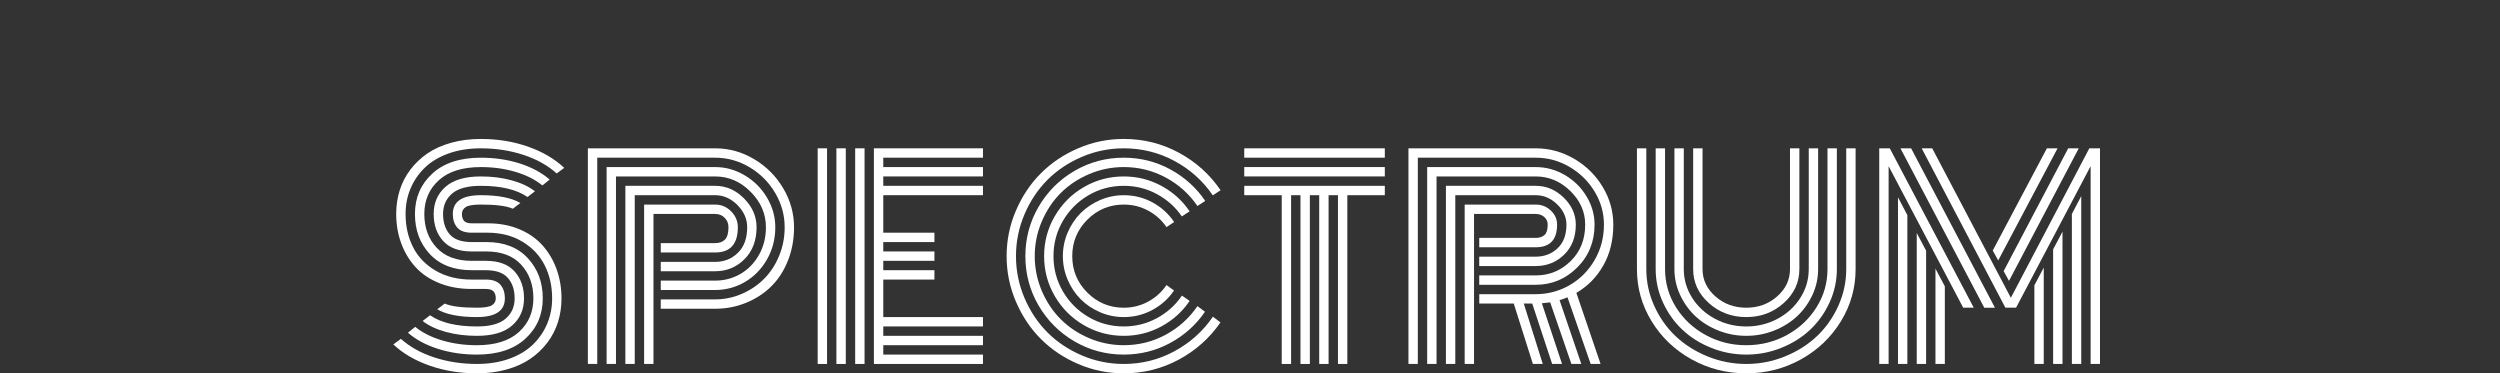 <svg width="375" height="56" viewBox="0 0 375 56" fill="none" xmlns="http://www.w3.org/2000/svg">
<rect x="0" y="0" width="375" height="56" fill="#333333" stroke="none"/>
<path d="M78.397 36.272C79.888 37.183 80.997 38.372 81.725 39.836C82.454 41.301 82.82 42.939 82.82 44.748C82.82 46.116 82.569 47.392 82.069 48.577C81.567 49.762 80.851 50.804 79.92 51.703C78.99 52.6 77.805 53.307 76.366 53.822C74.928 54.337 73.318 54.593 71.535 54.593C69.258 54.593 67.119 54.264 65.121 53.606C63.124 52.95 61.461 52.022 60.132 50.823L59 51.663C60.458 53.031 62.284 54.095 64.477 54.856C66.669 55.619 69.023 56 71.535 56C73.135 56 74.623 55.808 75.996 55.423C77.368 55.039 78.553 54.505 79.549 53.822C80.546 53.137 81.397 52.327 82.107 51.39C82.816 50.453 83.347 49.423 83.698 48.303C84.05 47.183 84.225 45.998 84.225 44.748C84.225 43.212 83.983 41.77 83.502 40.422C83.021 39.074 82.324 37.882 81.414 36.848C80.503 35.812 79.341 34.996 77.929 34.397C76.516 33.798 74.933 33.498 73.175 33.498H70.753C70.194 33.498 69.81 33.374 69.602 33.126C69.394 32.88 69.289 32.535 69.289 32.092C69.289 31.649 69.481 31.304 69.866 31.056C70.248 30.808 71.001 30.684 72.121 30.684C74.412 30.684 76.012 30.894 76.924 31.31L78.056 30.451C76.728 29.669 74.75 29.279 72.121 29.279C69.321 29.279 67.922 30.216 67.922 32.092C67.922 32.939 68.144 33.619 68.586 34.133C69.029 34.648 69.751 34.904 70.753 34.904H73.116C75.147 34.904 76.906 35.36 78.397 36.272Z" fill="white"/>
<path d="M67.464 35.159C66.794 34.39 66.459 33.368 66.459 32.093C66.459 30.83 66.912 29.81 67.815 29.035C68.72 28.261 70.156 27.874 72.121 27.874C75.167 27.874 77.503 28.433 79.13 29.553L80.243 28.693C79.318 27.977 78.147 27.427 76.728 27.043C75.31 26.658 73.773 26.466 72.121 26.466C69.765 26.466 67.998 26.987 66.82 28.029C65.641 29.071 65.052 30.425 65.052 32.093C65.052 33.759 65.529 35.113 66.478 36.155C67.428 37.197 68.854 37.718 70.754 37.718H72.96C75.226 37.718 76.966 38.382 78.182 39.71C79.4 41.038 80.008 42.717 80.008 44.749C80.008 46.806 79.283 48.493 77.832 49.809C76.38 51.124 74.281 51.782 71.536 51.782C69.673 51.782 67.933 51.54 66.313 51.059C64.692 50.576 63.349 49.899 62.282 49.027L61.188 49.906C62.385 50.948 63.889 51.755 65.697 52.328C67.507 52.902 69.452 53.188 71.536 53.188C74.659 53.188 77.087 52.39 78.817 50.795C80.548 49.2 81.414 47.184 81.414 44.749C81.414 42.353 80.669 40.349 79.178 38.733C77.689 37.119 75.621 36.31 72.981 36.31H70.754C69.232 36.31 68.134 35.928 67.464 35.159Z" fill="white"/>
<path d="M65.483 37.142C64.259 35.821 63.647 34.138 63.647 32.094C63.647 30.035 64.373 28.349 65.824 27.034C67.276 25.719 69.375 25.061 72.122 25.061C73.983 25.061 75.72 25.303 77.333 25.784C78.948 26.265 80.288 26.944 81.355 27.816L82.449 26.937C81.252 25.895 79.751 25.088 77.949 24.515C76.145 23.941 74.204 23.655 72.122 23.655C68.997 23.655 66.569 24.453 64.838 26.048C63.108 27.642 62.242 29.658 62.242 32.094C62.242 34.527 62.993 36.543 64.497 38.138C66.001 39.733 68.085 40.531 70.755 40.531H72.882C74.405 40.531 75.506 40.918 76.182 41.694C76.859 42.469 77.197 43.487 77.197 44.75C77.197 46.013 76.744 47.033 75.841 47.806C74.936 48.581 73.5 48.969 71.536 48.969C68.476 48.969 66.134 48.41 64.507 47.29L63.393 48.149C64.317 48.866 65.493 49.416 66.918 49.8C68.343 50.183 69.883 50.375 71.536 50.375C73.891 50.375 75.658 49.855 76.836 48.813C78.014 47.771 78.603 46.418 78.603 44.75C78.603 43.109 78.127 41.762 77.178 40.707C76.228 39.652 74.802 39.125 72.901 39.125H70.755C68.463 39.125 66.706 38.464 65.483 37.142Z" fill="white"/>
<path d="M65.346 40.6C63.823 39.709 62.691 38.527 61.95 37.054C61.206 35.583 60.837 33.929 60.837 32.093C60.837 30.727 61.086 29.45 61.588 28.265C62.089 27.081 62.804 26.039 63.736 25.14C64.666 24.241 65.851 23.535 67.288 23.021C68.727 22.506 70.337 22.249 72.121 22.249C74.398 22.249 76.532 22.578 78.525 23.235C80.516 23.893 82.176 24.82 83.503 26.018L84.635 25.18C83.178 23.812 81.355 22.747 79.168 21.985C76.982 21.224 74.632 20.843 72.121 20.843C70.519 20.843 69.033 21.035 67.66 21.419C66.286 21.804 65.102 22.338 64.106 23.021C63.11 23.704 62.258 24.515 61.55 25.453C60.84 26.39 60.309 27.419 59.957 28.538C59.606 29.659 59.43 30.843 59.43 32.093C59.43 33.656 59.677 35.114 60.173 36.468C60.667 37.823 61.38 39.014 62.31 40.044C63.241 41.072 64.431 41.879 65.883 42.465C67.334 43.051 68.958 43.345 70.754 43.345H72.863C73.435 43.345 73.828 43.47 74.044 43.724C74.259 43.979 74.367 44.32 74.367 44.751C74.367 45.194 74.175 45.539 73.79 45.785C73.406 46.033 72.655 46.157 71.535 46.157C69.232 46.157 67.623 45.949 66.713 45.532L65.581 46.392C66.909 47.172 68.893 47.562 71.535 47.562C74.333 47.562 75.732 46.625 75.732 44.751C75.732 43.917 75.511 43.24 75.069 42.719C74.626 42.198 73.905 41.937 72.901 41.937H70.754C68.671 41.937 66.869 41.493 65.346 40.6Z" fill="white"/>
<path d="M99.115 40.687H107.276C108.994 40.687 110.458 40.085 111.668 38.881C112.878 37.677 113.485 36.077 113.485 34.085C113.485 32.471 112.859 31.032 111.609 29.769C110.36 28.506 108.915 27.874 107.276 27.874H93.805V54.594H95.21V29.28H107.276C108.524 29.28 109.637 29.772 110.614 30.756C111.59 31.739 112.078 32.848 112.078 34.085C112.078 35.739 111.613 37.019 110.682 37.923C109.752 38.829 108.616 39.282 107.276 39.282H99.115V40.687Z" fill="white"/>
<path d="M99.114 43.499H107.276C108.876 43.499 110.363 43.099 111.736 42.298C113.11 41.498 114.213 40.371 115.045 38.919C115.879 37.467 116.295 35.855 116.295 34.085C116.295 32.522 115.882 31.045 115.055 29.65C114.229 28.257 113.119 27.143 111.726 26.311C110.334 25.477 108.849 25.061 107.276 25.061H90.992V54.594H92.397V26.466H107.276C109.292 26.466 111.066 27.235 112.595 28.771C114.124 30.308 114.89 32.079 114.89 34.085C114.89 35.634 114.534 37.027 113.826 38.265C113.116 39.502 112.185 40.449 111.034 41.107C109.881 41.764 108.629 42.093 107.276 42.093H99.114V43.499Z" fill="white"/>
<path d="M99.114 46.312H107.275C108.863 46.312 110.372 46.03 111.804 45.463C113.236 44.897 114.492 44.1 115.572 43.07C116.653 42.041 117.512 40.749 118.149 39.193C118.787 37.637 119.106 35.934 119.106 34.085C119.106 32.015 118.565 30.068 117.485 28.246C116.406 26.422 114.954 24.967 113.131 23.879C111.31 22.792 109.357 22.249 107.275 22.249H88.18V54.594H89.587V23.655H107.275C109.109 23.655 110.831 24.133 112.439 25.091C114.046 26.047 115.324 27.331 116.275 28.938C117.225 30.547 117.7 32.262 117.7 34.085C117.7 35.609 117.42 37.045 116.861 38.392C116.301 39.741 115.55 40.886 114.606 41.83C113.662 42.775 112.552 43.523 111.277 44.076C110.002 44.63 108.668 44.907 107.275 44.907H99.114V46.312Z" fill="white"/>
<path d="M98.022 32.092H107.277C107.835 32.092 108.309 32.281 108.693 32.659C109.076 33.035 109.268 33.512 109.268 34.084C109.268 34.97 109.093 35.588 108.741 35.939C108.39 36.292 107.902 36.467 107.277 36.467H99.117V37.872H107.277C109.541 37.872 110.675 36.609 110.675 34.084C110.675 33.172 110.338 32.378 109.668 31.701C108.998 31.024 108.201 30.686 107.277 30.686H96.617V54.594H98.022V32.092Z" fill="white"/>
<path d="M129.683 22.247H128.277V54.594H129.683V22.247Z" fill="white"/>
<path d="M126.867 22.247H125.461V54.594H126.867V22.247Z" fill="white"/>
<path d="M124.058 22.247H122.652V54.594H124.058V22.247Z" fill="white"/>
<path d="M132.491 41.936H140.164V40.53H132.491V39.123H140.164V37.717H132.491V36.311H140.164V34.905H132.491V29.278H147.446V27.872H132.491V26.466H147.446V25.061H132.491V23.653H147.446V22.247H131.086V54.594H147.446V53.186H132.491V51.78H147.446V50.374H132.491V48.967H147.446V47.561H132.491V41.936Z" fill="white"/>
<path d="M172.882 30.365C171.555 29.642 170.116 29.281 168.568 29.281C167.331 29.281 166.15 29.521 165.024 30.004C163.898 30.485 162.925 31.137 162.105 31.956C161.284 32.778 160.633 33.75 160.152 34.876C159.671 36.002 159.43 37.184 159.43 38.422C159.43 39.659 159.671 40.841 160.152 41.968C160.633 43.094 161.284 44.066 162.105 44.887C162.925 45.707 163.898 46.358 165.024 46.84C166.15 47.323 167.331 47.562 168.568 47.562C170.103 47.562 171.536 47.205 172.863 46.489C174.19 45.772 175.27 44.803 176.104 43.578L174.972 42.759C174.268 43.799 173.354 44.627 172.228 45.238C171.102 45.852 169.883 46.157 168.568 46.157C166.432 46.157 164.611 45.402 163.101 43.891C161.591 42.381 160.837 40.557 160.837 38.422C160.837 36.287 161.591 34.463 163.101 32.952C164.611 31.442 166.432 30.687 168.568 30.687C169.883 30.687 171.102 30.989 172.228 31.596C173.354 32.201 174.268 33.024 174.972 34.066L176.123 33.305C175.289 32.068 174.21 31.087 172.882 30.365Z" fill="white"/>
<path d="M174.198 27.873C172.461 26.936 170.582 26.467 168.566 26.467C166.405 26.467 164.407 27.001 162.572 28.068C160.736 29.136 159.285 30.588 158.218 32.424C157.151 34.261 156.617 36.259 156.617 38.421C156.617 40.581 157.151 42.581 158.218 44.416C159.285 46.253 160.736 47.705 162.572 48.772C164.407 49.841 166.405 50.375 168.566 50.375C170.582 50.375 172.461 49.906 174.198 48.968C175.935 48.03 177.351 46.755 178.444 45.139L177.293 44.338C176.329 45.759 175.079 46.885 173.544 47.717C172.008 48.551 170.349 48.968 168.566 48.968C166.652 48.968 164.888 48.496 163.275 47.552C161.66 46.608 160.382 45.328 159.437 43.714C158.494 42.099 158.022 40.335 158.022 38.421C158.022 36.507 158.494 34.742 159.437 33.128C160.382 31.512 161.66 30.233 163.275 29.288C164.888 28.345 166.652 27.873 168.566 27.873C170.349 27.873 172.005 28.286 173.534 29.114C175.063 29.94 176.31 31.056 177.274 32.462L178.444 31.701C177.351 30.087 175.935 28.81 174.198 27.873Z" fill="white"/>
<path d="M175.535 25.402C173.386 24.236 171.063 23.654 168.564 23.654C165.896 23.654 163.43 24.315 161.164 25.637C158.9 26.959 157.107 28.752 155.786 31.017C154.465 33.283 153.805 35.751 153.805 38.42C153.805 41.09 154.465 43.558 155.786 45.823C157.107 48.088 158.9 49.883 161.164 51.205C163.43 52.527 165.896 53.188 168.564 53.188C171.05 53.188 173.364 52.611 175.506 51.458C177.646 50.306 179.393 48.739 180.748 46.76L179.615 45.921C178.391 47.718 176.81 49.143 174.871 50.198C172.93 51.253 170.83 51.78 168.564 51.78C166.755 51.78 165.025 51.429 163.372 50.725C161.719 50.023 160.296 49.075 159.105 47.883C157.914 46.692 156.968 45.27 156.264 43.616C155.562 41.963 155.21 40.231 155.21 38.42C155.21 36.611 155.562 34.878 156.264 33.224C156.968 31.572 157.914 30.148 159.105 28.957C160.296 27.766 161.719 26.817 163.372 26.115C165.025 25.411 166.755 25.06 168.564 25.06C170.817 25.06 172.915 25.584 174.861 26.633C176.806 27.681 178.391 29.103 179.615 30.9L180.787 30.139C179.433 28.147 177.683 26.568 175.535 25.402Z" fill="white"/>
<path d="M176.841 22.912C174.289 21.531 171.531 20.842 168.563 20.842C166.182 20.842 163.906 21.307 161.739 22.238C159.573 23.169 157.704 24.419 156.137 25.989C154.568 27.557 153.318 29.426 152.388 31.593C151.457 33.762 150.992 36.038 150.992 38.421C150.992 40.804 151.457 43.079 152.388 45.247C153.318 47.415 154.568 49.283 156.137 50.853C157.704 52.422 159.573 53.673 161.739 54.604C163.906 55.535 166.182 56 168.563 56C171.517 56 174.27 55.312 176.822 53.94C179.372 52.566 181.455 50.707 183.069 48.362L181.936 47.503C180.453 49.678 178.534 51.403 176.177 52.68C173.821 53.956 171.283 54.594 168.563 54.594C166.377 54.594 164.284 54.167 162.287 53.314C160.288 52.461 158.566 51.312 157.121 49.867C155.678 48.421 154.528 46.699 153.676 44.7C152.823 42.702 152.397 40.608 152.397 38.421C152.397 36.233 152.823 34.14 153.676 32.141C154.528 30.143 155.678 28.419 157.121 26.974C158.566 25.53 160.288 24.38 162.287 23.526C164.284 22.675 166.377 22.248 168.563 22.248C171.283 22.248 173.818 22.88 176.168 24.143C178.516 25.406 180.433 27.125 181.917 29.299L183.089 28.537C181.474 26.167 179.393 24.292 176.841 22.912Z" fill="white"/>
<path d="M207.722 22.247H186.637V23.652H207.722V22.247Z" fill="white"/>
<path d="M207.722 25.059H186.637V26.465H207.722V25.059Z" fill="white"/>
<path d="M192.259 29.28V54.594H193.665V29.28H195.071V54.594H196.477V29.28H197.882V54.594H199.287V29.28H200.694V54.594H202.099V29.28H207.722V27.874H186.637V29.28H192.259Z" fill="white"/>
<path d="M221.885 39.906H230.358C232.024 39.906 233.443 39.339 234.615 38.206C235.785 37.073 236.371 35.569 236.371 33.694C236.371 32.171 235.766 30.821 234.556 29.642C233.346 28.463 231.946 27.874 230.358 27.874H216.887V54.594H218.294V29.28H230.358C231.555 29.28 232.624 29.733 233.561 30.638C234.498 31.544 234.966 32.562 234.966 33.694C234.966 35.231 234.52 36.416 233.629 37.25C232.737 38.082 231.647 38.5 230.358 38.5H221.885V39.906Z" fill="white"/>
<path d="M221.885 42.718H230.358C232.767 42.718 234.839 41.855 236.576 40.13C238.315 38.405 239.183 36.258 239.183 33.693C239.183 32.197 238.78 30.779 237.973 29.445C237.165 28.111 236.082 27.046 234.722 26.252C233.362 25.458 231.908 25.061 230.358 25.061H214.076V54.594H215.481V26.466H230.358C232.324 26.466 234.051 27.192 235.542 28.644C237.032 30.096 237.778 31.779 237.778 33.693C237.778 35.92 237.048 37.747 235.592 39.172C234.132 40.598 232.389 41.312 230.358 41.312H221.885V42.718Z" fill="white"/>
<path d="M221.889 45.531H227.062L229.933 54.594H231.416L228.566 45.531H229.834L232.823 54.594H234.306L231.279 45.491C231.996 45.426 232.412 45.382 232.529 45.355L235.711 54.594H237.196L233.934 45.023C234.209 44.945 234.604 44.802 235.125 44.594L238.601 54.594H240.086L236.454 43.93C238.158 42.94 239.509 41.566 240.505 39.807C241.5 38.05 241.997 36.012 241.997 33.694C241.997 31.69 241.467 29.804 240.406 28.039C239.346 26.276 237.918 24.868 236.122 23.82C234.325 22.773 232.405 22.249 230.362 22.249H211.268V54.594H212.673V23.655H230.362C232.172 23.655 233.863 24.117 235.438 25.042C237.013 25.966 238.266 27.2 239.196 28.743C240.127 30.285 240.592 31.936 240.592 33.694C240.592 35.634 240.124 37.409 239.187 39.016C238.25 40.625 237 41.879 235.438 42.776C233.876 43.675 232.184 44.125 230.362 44.125H221.889V45.531Z" fill="white"/>
<path d="M221.106 32.092H230.36C230.869 32.092 231.294 32.244 231.64 32.551C231.985 32.857 232.156 33.237 232.156 33.693C232.156 34.435 231.998 34.953 231.678 35.246C231.359 35.539 230.919 35.685 230.36 35.685H221.888V37.093H230.36C232.495 37.093 233.563 35.96 233.563 33.693C233.563 32.873 233.247 32.166 232.615 31.574C231.985 30.981 231.232 30.686 230.36 30.686H219.701V54.594H221.106V32.092Z" fill="white"/>
<path d="M266.577 44.457C265.296 45.59 263.749 46.157 261.941 46.157C260.131 46.157 258.586 45.59 257.304 44.457C256.021 43.324 255.38 41.963 255.38 40.374V22.249H253.975V40.374C253.975 42.354 254.756 44.047 256.318 45.453C257.879 46.859 259.754 47.562 261.941 47.562C264.127 47.562 266.001 46.859 267.564 45.453C269.126 44.047 269.906 42.354 269.906 40.374V22.249H268.5V40.374C268.5 41.963 267.859 43.324 266.577 44.457Z" fill="white"/>
<path d="M270.053 44.682C269.213 46.003 268.075 47.048 266.636 47.816C265.198 48.585 263.634 48.969 261.941 48.969C260.25 48.969 258.684 48.585 257.246 47.816C255.807 47.048 254.668 46.003 253.828 44.682C252.99 43.36 252.569 41.924 252.569 40.375V22.248H251.164V40.375C251.164 41.728 251.45 43.022 252.023 44.253C252.596 45.482 253.363 46.547 254.327 47.446C255.289 48.343 256.436 49.056 257.763 49.584C259.091 50.111 260.483 50.375 261.941 50.375C263.399 50.375 264.791 50.111 266.119 49.584C267.448 49.056 268.592 48.343 269.555 47.446C270.519 46.547 271.287 45.482 271.859 44.253C272.432 43.022 272.718 41.728 272.718 40.375V22.248H271.312V40.375C271.312 41.924 270.893 43.36 270.053 44.682Z" fill="white"/>
<path d="M272.482 46.088C271.388 47.84 269.908 49.227 268.041 50.249C266.172 51.272 264.14 51.782 261.939 51.782C259.74 51.782 257.706 51.272 255.838 50.249C253.971 49.227 252.49 47.84 251.397 46.088C250.303 44.338 249.757 42.433 249.757 40.376V22.248H248.352V40.376C248.352 42.107 248.712 43.764 249.434 45.346C250.157 46.928 251.124 48.291 252.334 49.438C253.544 50.584 254.989 51.496 256.669 52.172C258.347 52.849 260.105 53.188 261.939 53.188C263.774 53.188 265.532 52.849 267.211 52.172C268.891 51.496 270.334 50.584 271.545 49.438C272.755 48.291 273.722 46.928 274.445 45.346C275.167 43.764 275.528 42.107 275.528 40.376V22.248H274.123V40.376C274.123 42.433 273.576 44.338 272.482 46.088Z" fill="white"/>
<path d="M275.744 45.882C274.95 47.641 273.883 49.155 272.543 50.424C271.201 51.693 269.603 52.705 267.749 53.462C265.894 54.216 263.957 54.594 261.94 54.594C259.922 54.594 257.987 54.216 256.132 53.462C254.277 52.705 252.68 51.693 251.338 50.424C249.998 49.155 248.931 47.641 248.137 45.882C247.343 44.124 246.946 42.289 246.946 40.375V22.248H245.541V40.375C245.541 43.187 246.276 45.795 247.747 48.197C249.217 50.599 251.213 52.5 253.731 53.9C256.25 55.299 258.985 56 261.94 56C264.895 56 267.631 55.299 270.15 53.9C272.668 52.5 274.664 50.599 276.134 48.197C277.605 45.795 278.34 43.187 278.34 40.375V22.248H276.935V40.375C276.935 42.289 276.538 44.124 275.744 45.882Z" fill="white"/>
<path d="M305.156 54.594H306.562V40.139L305.156 42.795V54.594Z" fill="white"/>
<path d="M307.969 54.594H309.375V34.749L307.969 37.405V54.594Z" fill="white"/>
<path d="M310.781 54.594H312.187V29.416L310.781 32.092V54.594Z" fill="white"/>
<path d="M311.813 22.249H310.231L300.547 40.668L301.349 42.133L311.813 22.249Z" fill="white"/>
<path d="M308.635 22.248H307.034L298.912 37.581L299.731 39.066L308.635 22.248Z" fill="white"/>
<path d="M290.32 54.594H291.726V42.953L290.32 40.297V54.594Z" fill="white"/>
<path d="M287.51 54.594H288.916V37.601L287.51 34.945V54.594Z" fill="white"/>
<path d="M284.697 54.594H286.103V32.268L284.697 29.593V54.594Z" fill="white"/>
<path d="M283.468 22.247H281.887V54.594H283.292V24.924L294.48 46.155H296.062L283.468 22.247Z" fill="white"/>
<path d="M286.667 22.248H285.066L297.639 46.156H299.24L286.667 22.248Z" fill="white"/>
<path d="M313.594 54.594H314.999V22.247H313.399L301.627 44.672L289.833 22.247H288.252L300.806 46.155H302.408L313.594 24.924V54.594Z" fill="white"/>
</svg>
